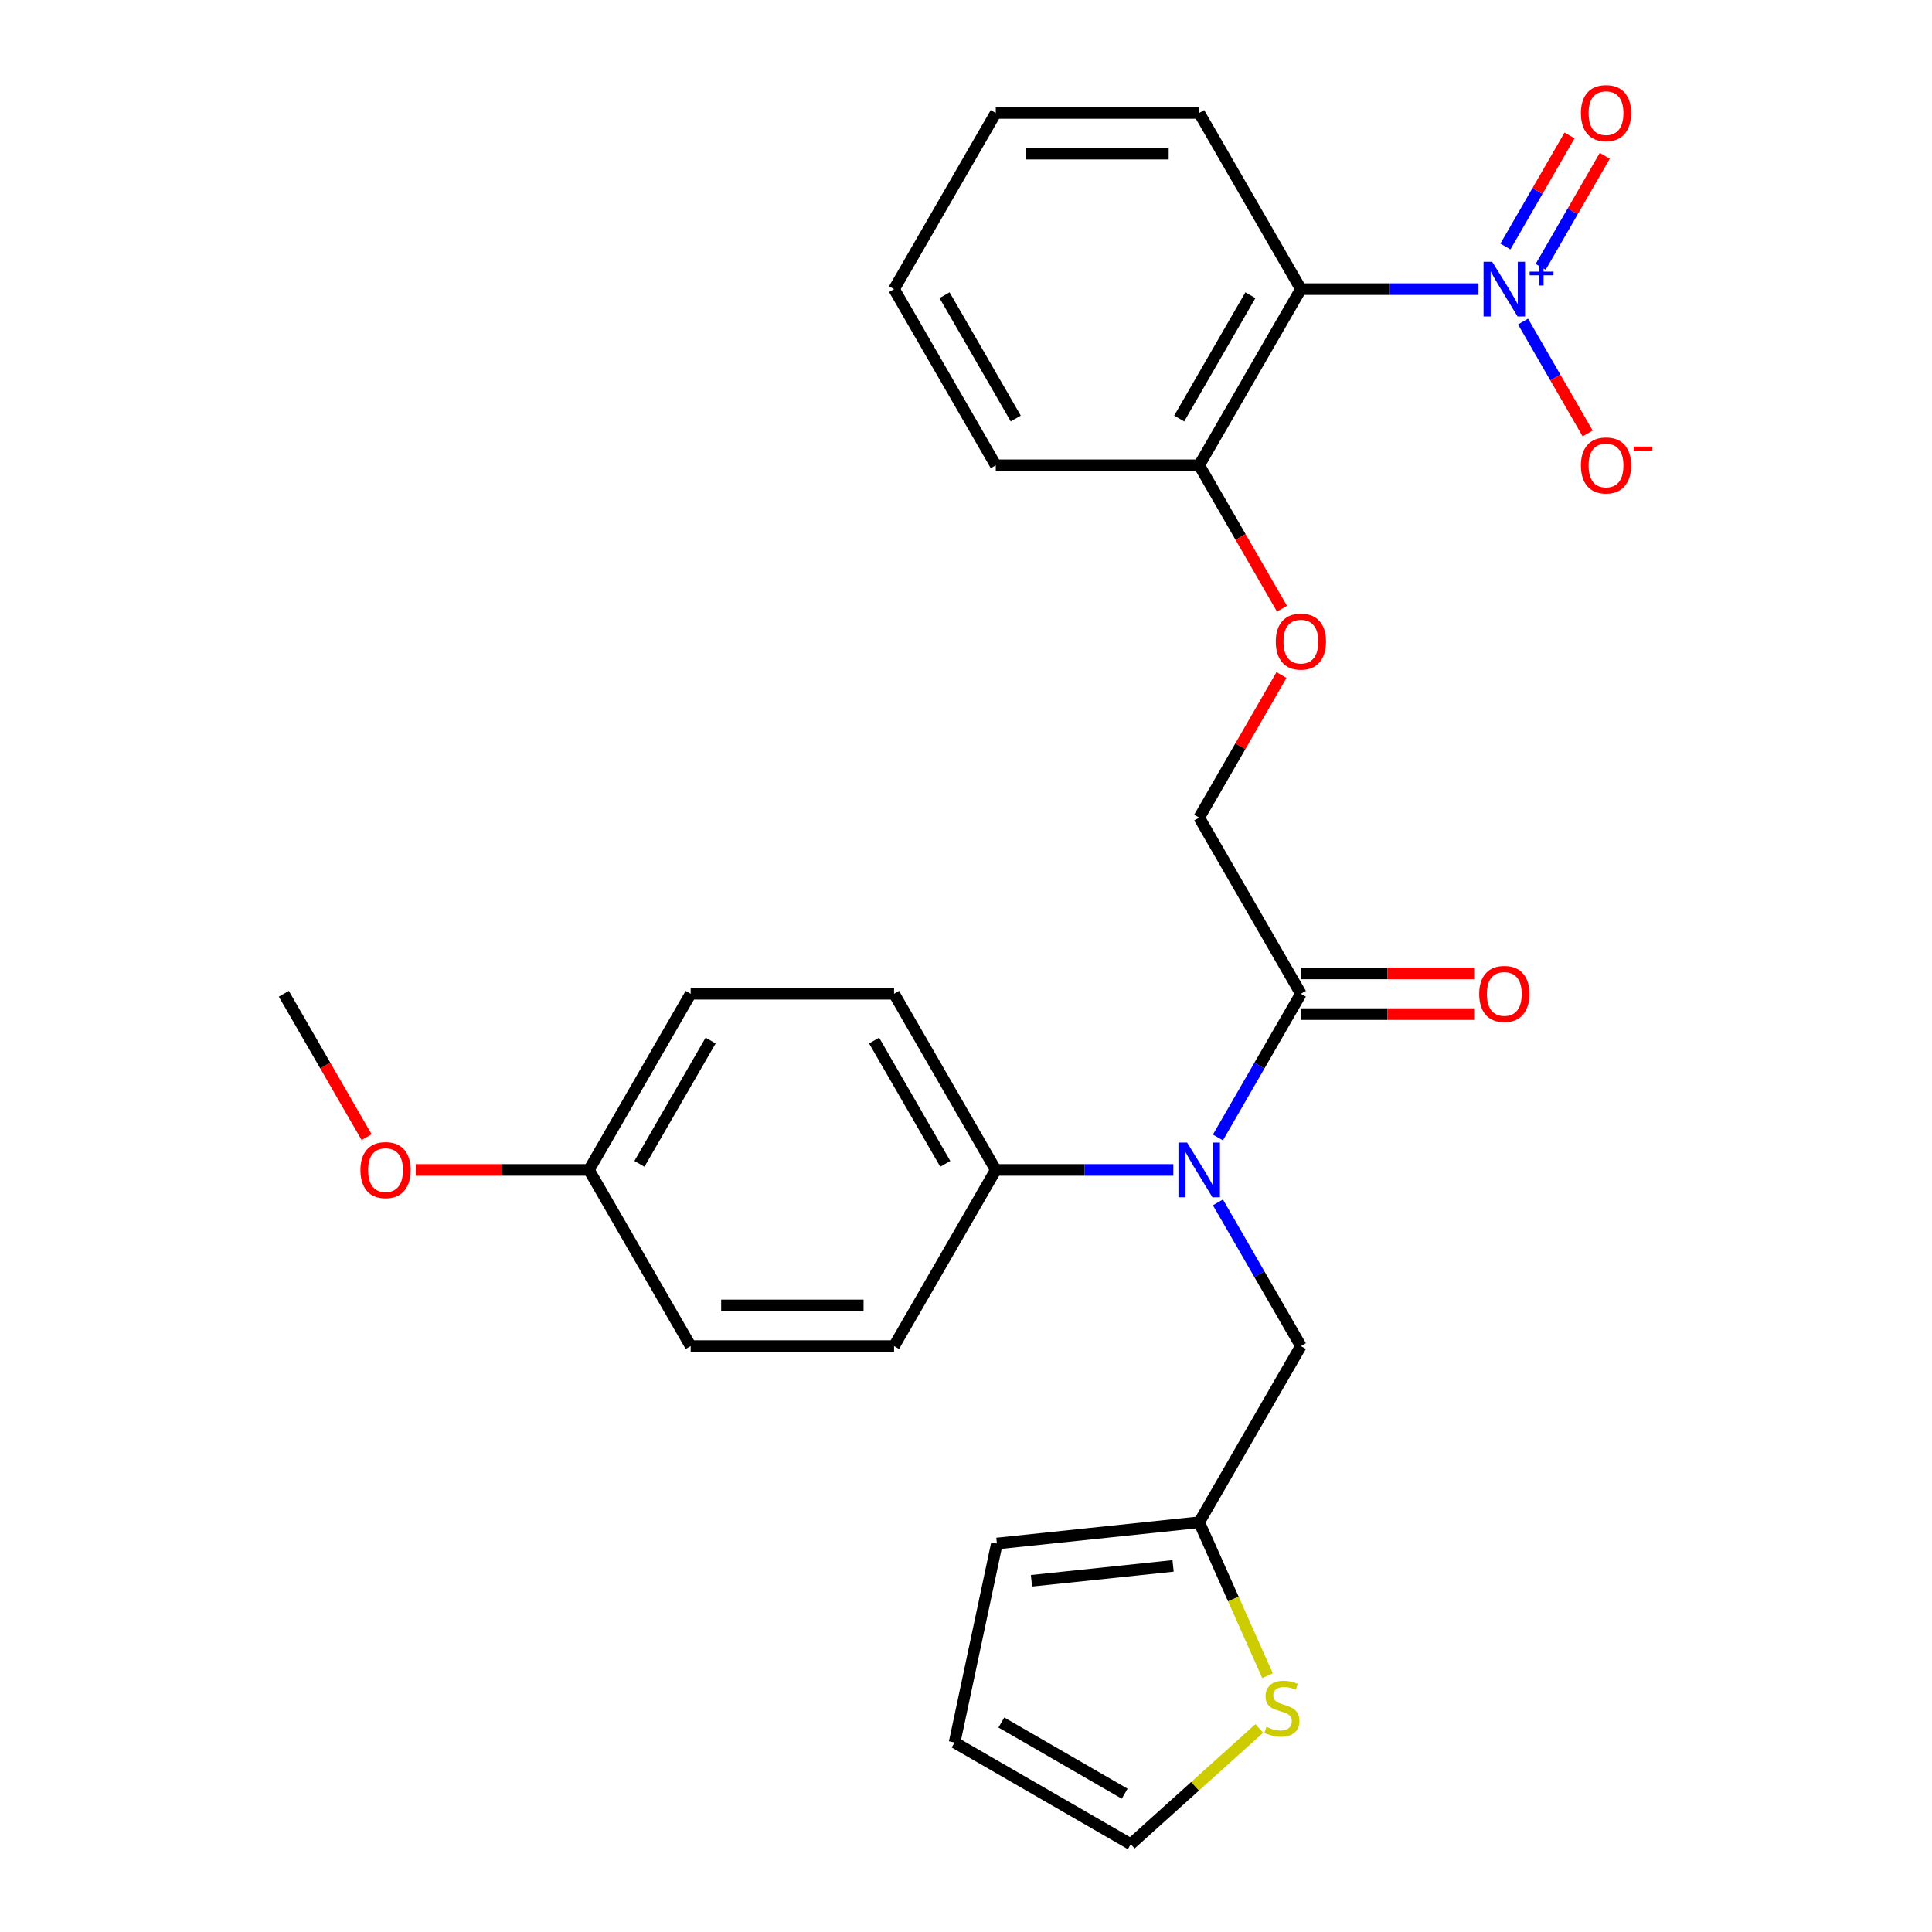 <?xml version='1.0' encoding='iso-8859-1'?>
<svg version='1.1' baseProfile='full'
              xmlns='http://www.w3.org/2000/svg'
                      xmlns:rdkit='http://www.rdkit.org/xml'
                      xmlns:xlink='http://www.w3.org/1999/xlink'
                  xml:space='preserve'
width='1000px' height='1000px' viewBox='0 0 1000 1000'>
<!-- END OF HEADER -->
<rect style='opacity:1.0;fill:#FFFFFF;stroke:none' width='1000' height='1000' x='0' y='0'> </rect>
<path class='bond-0' d='M 765.253,149.65 L 719.296,149.65' style='fill:none;fill-rule:evenodd;stroke:#0000FF;stroke-width:6px;stroke-linecap:butt;stroke-linejoin:miter;stroke-opacity:1' />
<path class='bond-0' d='M 719.296,149.65 L 673.339,149.65' style='fill:none;fill-rule:evenodd;stroke:#000000;stroke-width:6px;stroke-linecap:butt;stroke-linejoin:miter;stroke-opacity:1' />
<path class='bond-5' d='M 788.32,166.442 L 805.04,195.403' style='fill:none;fill-rule:evenodd;stroke:#0000FF;stroke-width:6px;stroke-linecap:butt;stroke-linejoin:miter;stroke-opacity:1' />
<path class='bond-5' d='M 805.04,195.403 L 821.761,224.363' style='fill:none;fill-rule:evenodd;stroke:#FF0000;stroke-width:6px;stroke-linecap:butt;stroke-linejoin:miter;stroke-opacity:1' />
<path class='bond-9' d='M 797.438,138.122 L 814.031,109.382' style='fill:none;fill-rule:evenodd;stroke:#0000FF;stroke-width:6px;stroke-linecap:butt;stroke-linejoin:miter;stroke-opacity:1' />
<path class='bond-9' d='M 814.031,109.382 L 830.625,80.642' style='fill:none;fill-rule:evenodd;stroke:#FF0000;stroke-width:6px;stroke-linecap:butt;stroke-linejoin:miter;stroke-opacity:1' />
<path class='bond-9' d='M 779.202,127.594 L 795.795,98.853' style='fill:none;fill-rule:evenodd;stroke:#0000FF;stroke-width:6px;stroke-linecap:butt;stroke-linejoin:miter;stroke-opacity:1' />
<path class='bond-9' d='M 795.795,98.853 L 812.389,70.113' style='fill:none;fill-rule:evenodd;stroke:#FF0000;stroke-width:6px;stroke-linecap:butt;stroke-linejoin:miter;stroke-opacity:1' />
<path class='bond-8' d='M 673.339,149.65 L 620.696,240.831' style='fill:none;fill-rule:evenodd;stroke:#000000;stroke-width:6px;stroke-linecap:butt;stroke-linejoin:miter;stroke-opacity:1' />
<path class='bond-8' d='M 647.207,152.799 L 610.357,216.625' style='fill:none;fill-rule:evenodd;stroke:#000000;stroke-width:6px;stroke-linecap:butt;stroke-linejoin:miter;stroke-opacity:1' />
<path class='bond-21' d='M 673.339,149.65 L 620.696,58.47' style='fill:none;fill-rule:evenodd;stroke:#000000;stroke-width:6px;stroke-linecap:butt;stroke-linejoin:miter;stroke-opacity:1' />
<path class='bond-1' d='M 630.391,588.759 L 651.865,551.565' style='fill:none;fill-rule:evenodd;stroke:#0000FF;stroke-width:6px;stroke-linecap:butt;stroke-linejoin:miter;stroke-opacity:1' />
<path class='bond-1' d='M 651.865,551.565 L 673.339,514.371' style='fill:none;fill-rule:evenodd;stroke:#000000;stroke-width:6px;stroke-linecap:butt;stroke-linejoin:miter;stroke-opacity:1' />
<path class='bond-6' d='M 630.391,622.344 L 651.865,659.538' style='fill:none;fill-rule:evenodd;stroke:#0000FF;stroke-width:6px;stroke-linecap:butt;stroke-linejoin:miter;stroke-opacity:1' />
<path class='bond-6' d='M 651.865,659.538 L 673.339,696.732' style='fill:none;fill-rule:evenodd;stroke:#000000;stroke-width:6px;stroke-linecap:butt;stroke-linejoin:miter;stroke-opacity:1' />
<path class='bond-7' d='M 607.324,605.552 L 561.367,605.552' style='fill:none;fill-rule:evenodd;stroke:#0000FF;stroke-width:6px;stroke-linecap:butt;stroke-linejoin:miter;stroke-opacity:1' />
<path class='bond-7' d='M 561.367,605.552 L 515.411,605.552' style='fill:none;fill-rule:evenodd;stroke:#000000;stroke-width:6px;stroke-linecap:butt;stroke-linejoin:miter;stroke-opacity:1' />
<path class='bond-2' d='M 673.339,514.371 L 620.696,423.191' style='fill:none;fill-rule:evenodd;stroke:#000000;stroke-width:6px;stroke-linecap:butt;stroke-linejoin:miter;stroke-opacity:1' />
<path class='bond-13' d='M 673.339,524.9 L 718.166,524.9' style='fill:none;fill-rule:evenodd;stroke:#000000;stroke-width:6px;stroke-linecap:butt;stroke-linejoin:miter;stroke-opacity:1' />
<path class='bond-13' d='M 718.166,524.9 L 762.993,524.9' style='fill:none;fill-rule:evenodd;stroke:#FF0000;stroke-width:6px;stroke-linecap:butt;stroke-linejoin:miter;stroke-opacity:1' />
<path class='bond-13' d='M 673.339,503.843 L 718.166,503.843' style='fill:none;fill-rule:evenodd;stroke:#000000;stroke-width:6px;stroke-linecap:butt;stroke-linejoin:miter;stroke-opacity:1' />
<path class='bond-13' d='M 718.166,503.843 L 762.993,503.843' style='fill:none;fill-rule:evenodd;stroke:#FF0000;stroke-width:6px;stroke-linecap:butt;stroke-linejoin:miter;stroke-opacity:1' />
<path class='bond-3' d='M 620.696,787.912 L 673.339,696.732' style='fill:none;fill-rule:evenodd;stroke:#000000;stroke-width:6px;stroke-linecap:butt;stroke-linejoin:miter;stroke-opacity:1' />
<path class='bond-4' d='M 620.696,787.912 L 638.379,827.628' style='fill:none;fill-rule:evenodd;stroke:#000000;stroke-width:6px;stroke-linecap:butt;stroke-linejoin:miter;stroke-opacity:1' />
<path class='bond-4' d='M 638.379,827.628 L 656.062,867.343' style='fill:none;fill-rule:evenodd;stroke:#CCCC00;stroke-width:6px;stroke-linecap:butt;stroke-linejoin:miter;stroke-opacity:1' />
<path class='bond-14' d='M 620.696,787.912 L 515.987,798.917' style='fill:none;fill-rule:evenodd;stroke:#000000;stroke-width:6px;stroke-linecap:butt;stroke-linejoin:miter;stroke-opacity:1' />
<path class='bond-14' d='M 607.191,810.505 L 533.895,818.208' style='fill:none;fill-rule:evenodd;stroke:#000000;stroke-width:6px;stroke-linecap:butt;stroke-linejoin:miter;stroke-opacity:1' />
<path class='bond-12' d='M 651.808,894.641 L 618.543,924.593' style='fill:none;fill-rule:evenodd;stroke:#CCCC00;stroke-width:6px;stroke-linecap:butt;stroke-linejoin:miter;stroke-opacity:1' />
<path class='bond-12' d='M 618.543,924.593 L 585.277,954.545' style='fill:none;fill-rule:evenodd;stroke:#000000;stroke-width:6px;stroke-linecap:butt;stroke-linejoin:miter;stroke-opacity:1' />
<path class='bond-16' d='M 515.411,605.552 L 462.768,514.371' style='fill:none;fill-rule:evenodd;stroke:#000000;stroke-width:6px;stroke-linecap:butt;stroke-linejoin:miter;stroke-opacity:1' />
<path class='bond-16' d='M 489.278,602.403 L 452.428,538.577' style='fill:none;fill-rule:evenodd;stroke:#000000;stroke-width:6px;stroke-linecap:butt;stroke-linejoin:miter;stroke-opacity:1' />
<path class='bond-17' d='M 515.411,605.552 L 462.768,696.732' style='fill:none;fill-rule:evenodd;stroke:#000000;stroke-width:6px;stroke-linecap:butt;stroke-linejoin:miter;stroke-opacity:1' />
<path class='bond-10' d='M 620.696,240.831 L 642.124,277.945' style='fill:none;fill-rule:evenodd;stroke:#000000;stroke-width:6px;stroke-linecap:butt;stroke-linejoin:miter;stroke-opacity:1' />
<path class='bond-10' d='M 642.124,277.945 L 663.552,315.059' style='fill:none;fill-rule:evenodd;stroke:#FF0000;stroke-width:6px;stroke-linecap:butt;stroke-linejoin:miter;stroke-opacity:1' />
<path class='bond-23' d='M 620.696,240.831 L 515.411,240.831' style='fill:none;fill-rule:evenodd;stroke:#000000;stroke-width:6px;stroke-linecap:butt;stroke-linejoin:miter;stroke-opacity:1' />
<path class='bond-11' d='M 663.298,349.403 L 641.997,386.297' style='fill:none;fill-rule:evenodd;stroke:#FF0000;stroke-width:6px;stroke-linecap:butt;stroke-linejoin:miter;stroke-opacity:1' />
<path class='bond-11' d='M 641.997,386.297 L 620.696,423.191' style='fill:none;fill-rule:evenodd;stroke:#000000;stroke-width:6px;stroke-linecap:butt;stroke-linejoin:miter;stroke-opacity:1' />
<path class='bond-29' d='M 585.277,954.545 L 494.097,901.903' style='fill:none;fill-rule:evenodd;stroke:#000000;stroke-width:6px;stroke-linecap:butt;stroke-linejoin:miter;stroke-opacity:1' />
<path class='bond-29' d='M 582.129,928.413 L 518.303,891.563' style='fill:none;fill-rule:evenodd;stroke:#000000;stroke-width:6px;stroke-linecap:butt;stroke-linejoin:miter;stroke-opacity:1' />
<path class='bond-15' d='M 515.987,798.917 L 494.097,901.903' style='fill:none;fill-rule:evenodd;stroke:#000000;stroke-width:6px;stroke-linecap:butt;stroke-linejoin:miter;stroke-opacity:1' />
<path class='bond-20' d='M 462.768,514.371 L 357.482,514.371' style='fill:none;fill-rule:evenodd;stroke:#000000;stroke-width:6px;stroke-linecap:butt;stroke-linejoin:miter;stroke-opacity:1' />
<path class='bond-19' d='M 462.768,696.732 L 357.482,696.732' style='fill:none;fill-rule:evenodd;stroke:#000000;stroke-width:6px;stroke-linecap:butt;stroke-linejoin:miter;stroke-opacity:1' />
<path class='bond-19' d='M 446.975,675.675 L 373.275,675.675' style='fill:none;fill-rule:evenodd;stroke:#000000;stroke-width:6px;stroke-linecap:butt;stroke-linejoin:miter;stroke-opacity:1' />
<path class='bond-18' d='M 304.839,605.552 L 357.482,696.732' style='fill:none;fill-rule:evenodd;stroke:#000000;stroke-width:6px;stroke-linecap:butt;stroke-linejoin:miter;stroke-opacity:1' />
<path class='bond-22' d='M 304.839,605.552 L 260.012,605.552' style='fill:none;fill-rule:evenodd;stroke:#000000;stroke-width:6px;stroke-linecap:butt;stroke-linejoin:miter;stroke-opacity:1' />
<path class='bond-22' d='M 260.012,605.552 L 215.185,605.552' style='fill:none;fill-rule:evenodd;stroke:#FF0000;stroke-width:6px;stroke-linecap:butt;stroke-linejoin:miter;stroke-opacity:1' />
<path class='bond-28' d='M 304.839,605.552 L 357.482,514.371' style='fill:none;fill-rule:evenodd;stroke:#000000;stroke-width:6px;stroke-linecap:butt;stroke-linejoin:miter;stroke-opacity:1' />
<path class='bond-28' d='M 330.971,602.403 L 367.821,538.577' style='fill:none;fill-rule:evenodd;stroke:#000000;stroke-width:6px;stroke-linecap:butt;stroke-linejoin:miter;stroke-opacity:1' />
<path class='bond-25' d='M 620.696,58.47 L 515.411,58.47' style='fill:none;fill-rule:evenodd;stroke:#000000;stroke-width:6px;stroke-linecap:butt;stroke-linejoin:miter;stroke-opacity:1' />
<path class='bond-25' d='M 604.904,79.527 L 531.203,79.527' style='fill:none;fill-rule:evenodd;stroke:#000000;stroke-width:6px;stroke-linecap:butt;stroke-linejoin:miter;stroke-opacity:1' />
<path class='bond-24' d='M 189.766,588.599 L 168.338,551.485' style='fill:none;fill-rule:evenodd;stroke:#FF0000;stroke-width:6px;stroke-linecap:butt;stroke-linejoin:miter;stroke-opacity:1' />
<path class='bond-24' d='M 168.338,551.485 L 146.91,514.371' style='fill:none;fill-rule:evenodd;stroke:#000000;stroke-width:6px;stroke-linecap:butt;stroke-linejoin:miter;stroke-opacity:1' />
<path class='bond-27' d='M 515.411,240.831 L 462.768,149.65' style='fill:none;fill-rule:evenodd;stroke:#000000;stroke-width:6px;stroke-linecap:butt;stroke-linejoin:miter;stroke-opacity:1' />
<path class='bond-27' d='M 525.75,216.625 L 488.9,152.799' style='fill:none;fill-rule:evenodd;stroke:#000000;stroke-width:6px;stroke-linecap:butt;stroke-linejoin:miter;stroke-opacity:1' />
<path class='bond-26' d='M 515.411,58.47 L 462.768,149.65' style='fill:none;fill-rule:evenodd;stroke:#000000;stroke-width:6px;stroke-linecap:butt;stroke-linejoin:miter;stroke-opacity:1' />
<path  class='atom-0' d='M 772.365 135.49
L 781.645 150.49
Q 782.565 151.97, 784.045 154.65
Q 785.525 157.33, 785.605 157.49
L 785.605 135.49
L 789.365 135.49
L 789.365 163.81
L 785.485 163.81
L 775.525 147.41
Q 774.365 145.49, 773.125 143.29
Q 771.925 141.09, 771.565 140.41
L 771.565 163.81
L 767.885 163.81
L 767.885 135.49
L 772.365 135.49
' fill='#0000FF'/>
<path  class='atom-0' d='M 791.741 140.595
L 796.731 140.595
L 796.731 135.342
L 798.948 135.342
L 798.948 140.595
L 804.07 140.595
L 804.07 142.496
L 798.948 142.496
L 798.948 147.776
L 796.731 147.776
L 796.731 142.496
L 791.741 142.496
L 791.741 140.595
' fill='#0000FF'/>
<path  class='atom-2' d='M 614.436 591.392
L 623.716 606.392
Q 624.636 607.872, 626.116 610.552
Q 627.596 613.232, 627.676 613.392
L 627.676 591.392
L 631.436 591.392
L 631.436 619.712
L 627.556 619.712
L 617.596 603.312
Q 616.436 601.392, 615.196 599.192
Q 613.996 596.992, 613.636 596.312
L 613.636 619.712
L 609.956 619.712
L 609.956 591.392
L 614.436 591.392
' fill='#0000FF'/>
<path  class='atom-5' d='M 655.52 893.815
Q 655.84 893.935, 657.16 894.495
Q 658.48 895.055, 659.92 895.415
Q 661.4 895.735, 662.84 895.735
Q 665.52 895.735, 667.08 894.455
Q 668.64 893.135, 668.64 890.855
Q 668.64 889.295, 667.84 888.335
Q 667.08 887.375, 665.88 886.855
Q 664.68 886.335, 662.68 885.735
Q 660.16 884.975, 658.64 884.255
Q 657.16 883.535, 656.08 882.015
Q 655.04 880.495, 655.04 877.935
Q 655.04 874.375, 657.44 872.175
Q 659.88 869.975, 664.68 869.975
Q 667.96 869.975, 671.68 871.535
L 670.76 874.615
Q 667.36 873.215, 664.8 873.215
Q 662.04 873.215, 660.52 874.375
Q 659 875.495, 659.04 877.455
Q 659.04 878.975, 659.8 879.895
Q 660.6 880.815, 661.72 881.335
Q 662.88 881.855, 664.8 882.455
Q 667.36 883.255, 668.88 884.055
Q 670.4 884.855, 671.48 886.495
Q 672.6 888.095, 672.6 890.855
Q 672.6 894.775, 669.96 896.895
Q 667.36 898.975, 663 898.975
Q 660.48 898.975, 658.56 898.415
Q 656.68 897.895, 654.44 896.975
L 655.52 893.815
' fill='#CCCC00'/>
<path  class='atom-6' d='M 818.268 240.911
Q 818.268 234.111, 821.628 230.311
Q 824.988 226.511, 831.268 226.511
Q 837.548 226.511, 840.908 230.311
Q 844.268 234.111, 844.268 240.911
Q 844.268 247.791, 840.868 251.711
Q 837.468 255.591, 831.268 255.591
Q 825.028 255.591, 821.628 251.711
Q 818.268 247.831, 818.268 240.911
M 831.268 252.391
Q 835.588 252.391, 837.908 249.511
Q 840.268 246.591, 840.268 240.911
Q 840.268 235.351, 837.908 232.551
Q 835.588 229.711, 831.268 229.711
Q 826.948 229.711, 824.588 232.511
Q 822.268 235.311, 822.268 240.911
Q 822.268 246.631, 824.588 249.511
Q 826.948 252.391, 831.268 252.391
' fill='#FF0000'/>
<path  class='atom-6' d='M 845.588 231.133
L 855.277 231.133
L 855.277 233.245
L 845.588 233.245
L 845.588 231.133
' fill='#FF0000'/>
<path  class='atom-10' d='M 818.268 58.55
Q 818.268 51.75, 821.628 47.95
Q 824.988 44.15, 831.268 44.15
Q 837.548 44.15, 840.908 47.95
Q 844.268 51.75, 844.268 58.55
Q 844.268 65.43, 840.868 69.35
Q 837.468 73.23, 831.268 73.23
Q 825.028 73.23, 821.628 69.35
Q 818.268 65.47, 818.268 58.55
M 831.268 70.03
Q 835.588 70.03, 837.908 67.15
Q 840.268 64.23, 840.268 58.55
Q 840.268 52.99, 837.908 50.19
Q 835.588 47.35, 831.268 47.35
Q 826.948 47.35, 824.588 50.15
Q 822.268 52.95, 822.268 58.55
Q 822.268 64.27, 824.588 67.15
Q 826.948 70.03, 831.268 70.03
' fill='#FF0000'/>
<path  class='atom-11' d='M 660.339 332.091
Q 660.339 325.291, 663.699 321.491
Q 667.059 317.691, 673.339 317.691
Q 679.619 317.691, 682.979 321.491
Q 686.339 325.291, 686.339 332.091
Q 686.339 338.971, 682.939 342.891
Q 679.539 346.771, 673.339 346.771
Q 667.099 346.771, 663.699 342.891
Q 660.339 339.011, 660.339 332.091
M 673.339 343.571
Q 677.659 343.571, 679.979 340.691
Q 682.339 337.771, 682.339 332.091
Q 682.339 326.531, 679.979 323.731
Q 677.659 320.891, 673.339 320.891
Q 669.019 320.891, 666.659 323.691
Q 664.339 326.491, 664.339 332.091
Q 664.339 337.811, 666.659 340.691
Q 669.019 343.571, 673.339 343.571
' fill='#FF0000'/>
<path  class='atom-14' d='M 765.625 514.451
Q 765.625 507.651, 768.985 503.851
Q 772.345 500.051, 778.625 500.051
Q 784.905 500.051, 788.265 503.851
Q 791.625 507.651, 791.625 514.451
Q 791.625 521.331, 788.225 525.251
Q 784.825 529.131, 778.625 529.131
Q 772.385 529.131, 768.985 525.251
Q 765.625 521.371, 765.625 514.451
M 778.625 525.931
Q 782.945 525.931, 785.265 523.051
Q 787.625 520.131, 787.625 514.451
Q 787.625 508.891, 785.265 506.091
Q 782.945 503.251, 778.625 503.251
Q 774.305 503.251, 771.945 506.051
Q 769.625 508.851, 769.625 514.451
Q 769.625 520.171, 771.945 523.051
Q 774.305 525.931, 778.625 525.931
' fill='#FF0000'/>
<path  class='atom-23' d='M 186.553 605.632
Q 186.553 598.832, 189.913 595.032
Q 193.273 591.232, 199.553 591.232
Q 205.833 591.232, 209.193 595.032
Q 212.553 598.832, 212.553 605.632
Q 212.553 612.512, 209.153 616.432
Q 205.753 620.312, 199.553 620.312
Q 193.313 620.312, 189.913 616.432
Q 186.553 612.552, 186.553 605.632
M 199.553 617.112
Q 203.873 617.112, 206.193 614.232
Q 208.553 611.312, 208.553 605.632
Q 208.553 600.072, 206.193 597.272
Q 203.873 594.432, 199.553 594.432
Q 195.233 594.432, 192.873 597.232
Q 190.553 600.032, 190.553 605.632
Q 190.553 611.352, 192.873 614.232
Q 195.233 617.112, 199.553 617.112
' fill='#FF0000'/>
</svg>
